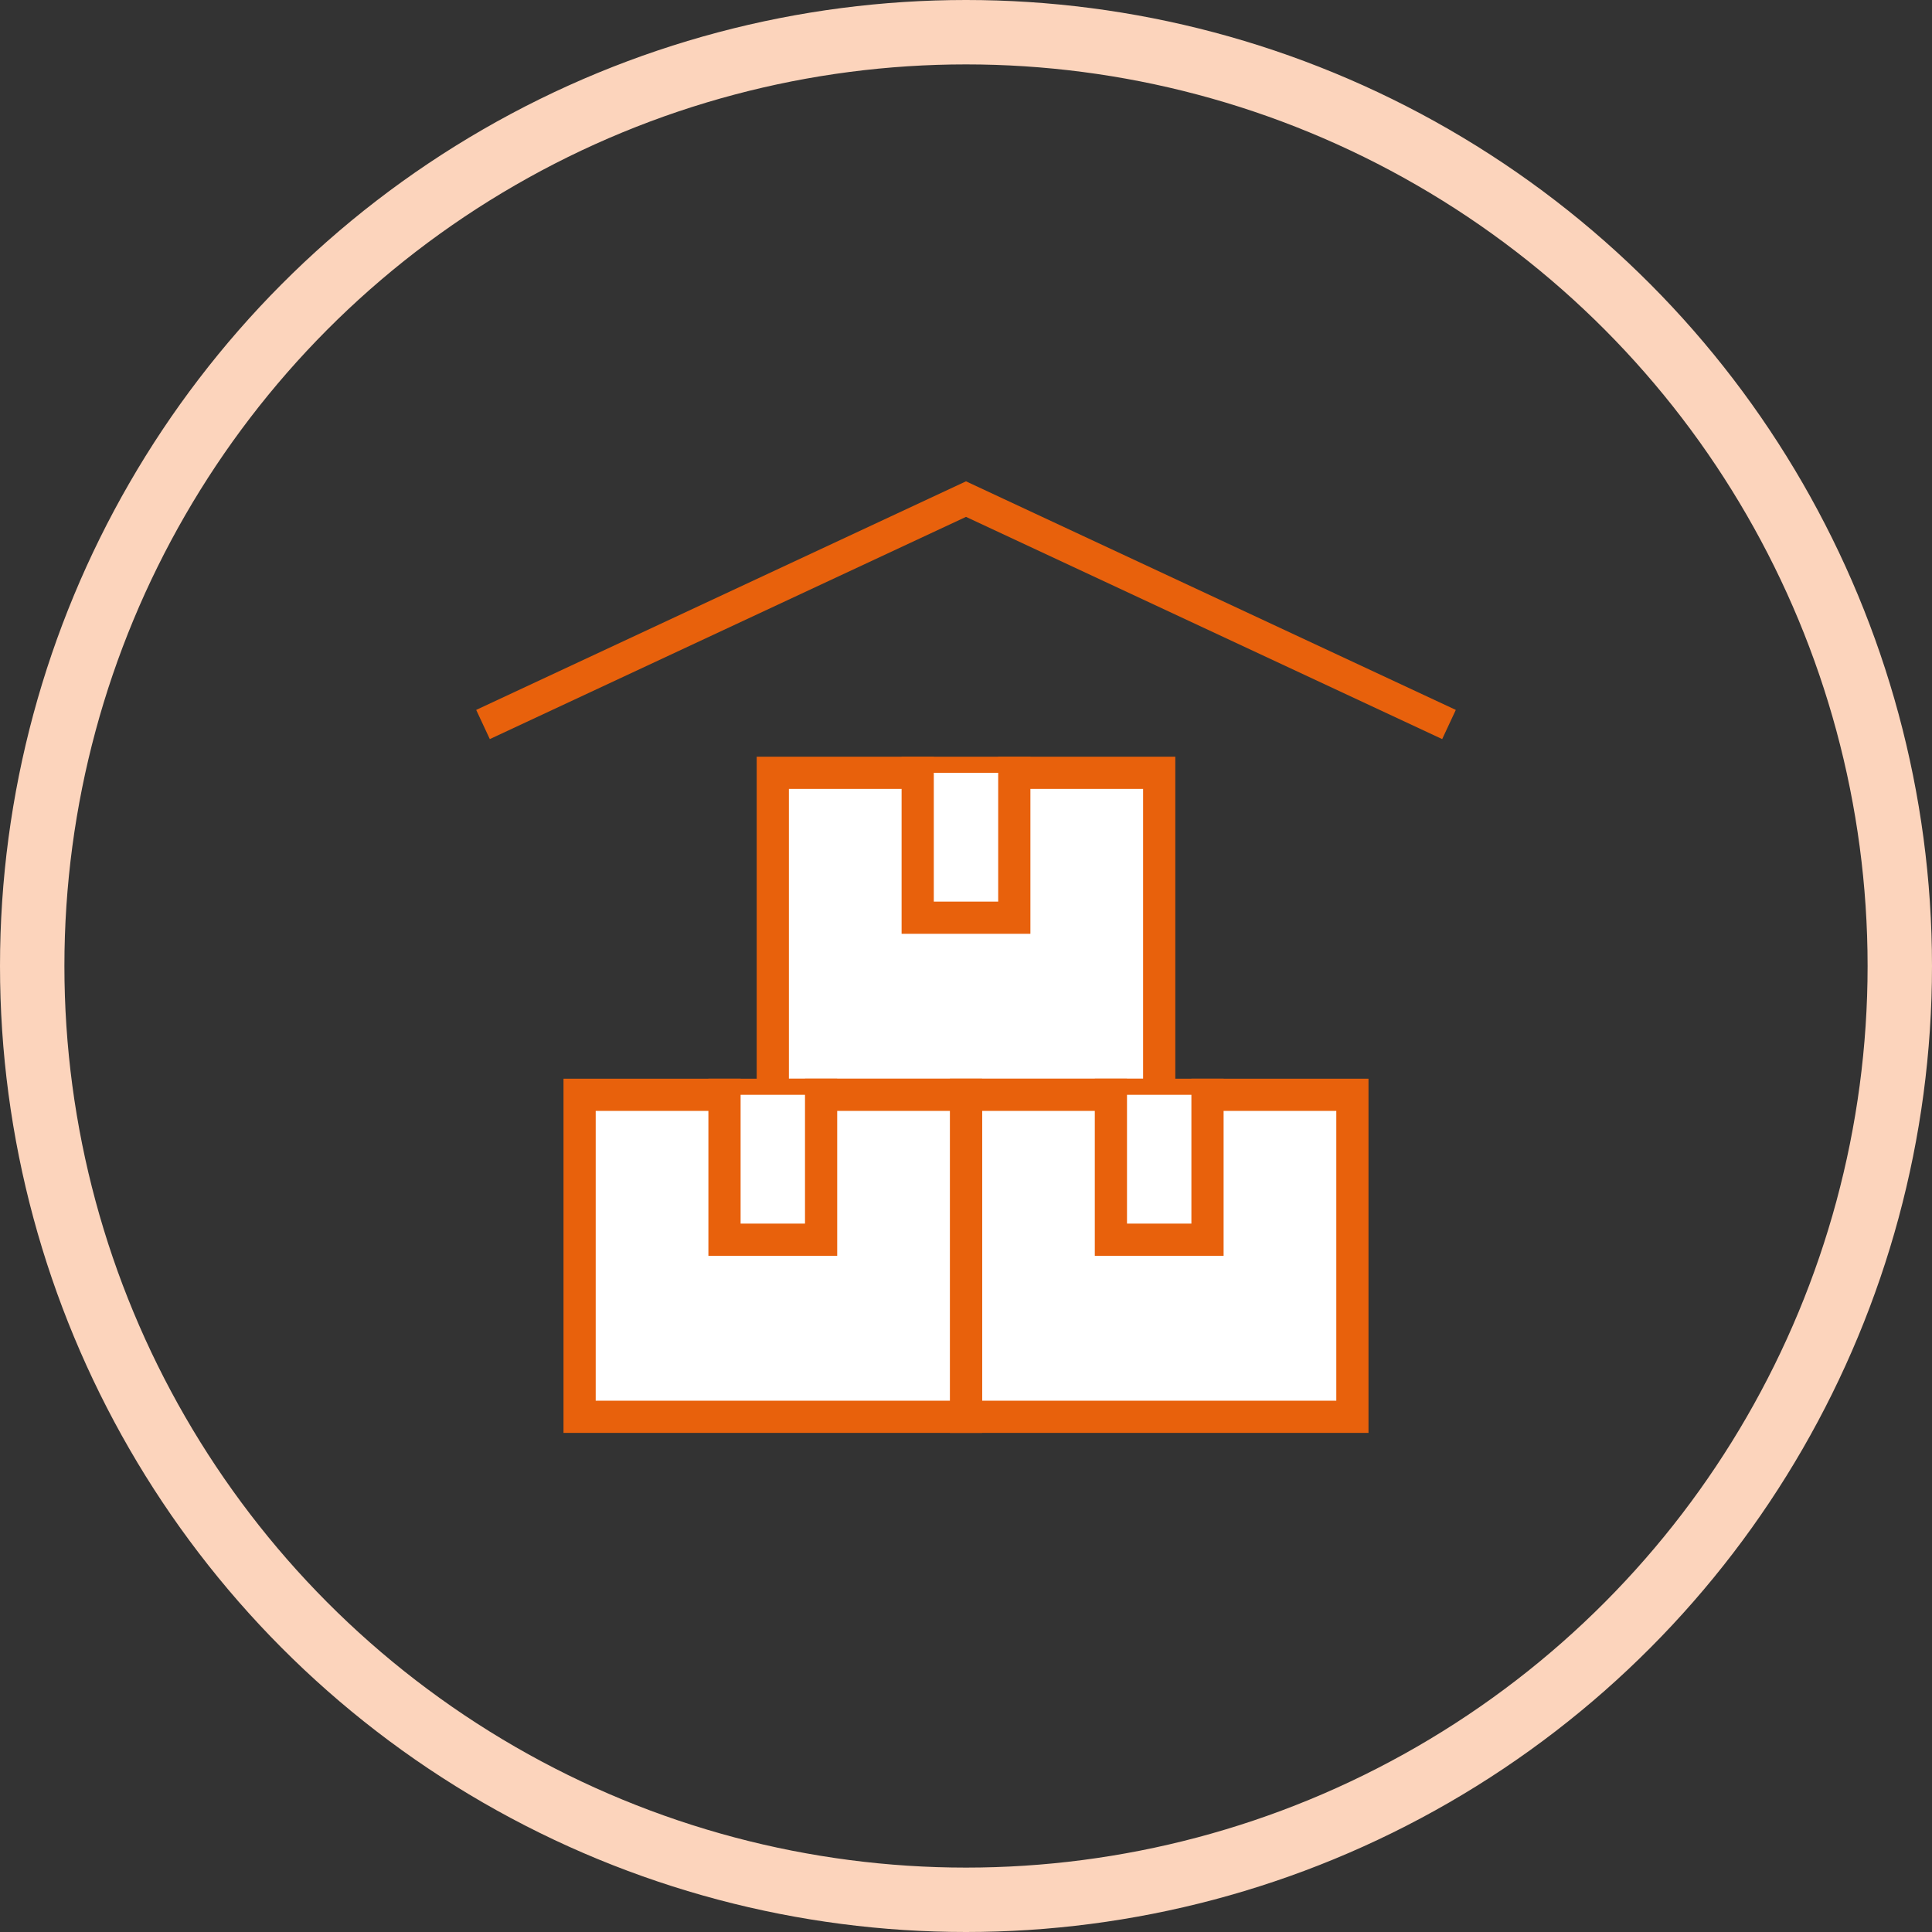 <?xml version="1.0" encoding="UTF-8"?>
<svg xmlns="http://www.w3.org/2000/svg" id="Group_434" data-name="Group 434" width="120" height="120" viewBox="0 0 120 120">
  <rect x="0" y="0" width="120" height="120" fill="#333333" stroke="none"/>
  <g id="Ellipse_20" data-name="Ellipse 20" fill="none" stroke="#fcd4bc" stroke-width="4">
    <circle cx="60" cy="60" r="60" stroke="none"></circle>
    <circle cx="60" cy="60" r="58" fill="none"></circle>
  </g>
  <g id="Component_111_2" data-name="Component 111 – 2" transform="translate(28 28)">
    <rect id="Rectangle_227" data-name="Rectangle 227" width="64" height="64" fill="none"></rect>
    <g id="storage-unit">
      <rect id="Rectangle_220" data-name="Rectangle 220" width="24" height="20" transform="translate(20 20)" fill="#fff" stroke="#e8610c" stroke-linecap="square" stroke-miterlimit="10" stroke-width="2"></rect>
      <rect id="Rectangle_221" data-name="Rectangle 221" width="24" height="20" transform="translate(32 40)" fill="#fff" stroke="#e8610c" stroke-linecap="square" stroke-miterlimit="10" stroke-width="2"></rect>
      <rect id="Rectangle_222" data-name="Rectangle 222" width="24" height="20" transform="translate(8 40)" fill="#fff" stroke="#e8610c" stroke-linecap="square" stroke-miterlimit="10" stroke-width="2"></rect>
      <path id="Path_240" data-name="Path 240" d="M2,17,32,3,62,17" fill="none" stroke="#e8610c" stroke-miterlimit="10" stroke-width="2"></path>
      <path id="Path_241" data-name="Path 241" d="M23,40v9H17V40" fill="#fff" stroke="#e8610c" stroke-linecap="square" stroke-miterlimit="10" stroke-width="2"></path>
      <path id="Path_242" data-name="Path 242" d="M47,40v9H41V40" fill="#fff" stroke="#e8610c" stroke-linecap="square" stroke-miterlimit="10" stroke-width="2"></path>
      <path id="Path_243" data-name="Path 243" d="M35,20v9H29V20" fill="#fff" stroke="#e8610c" stroke-linecap="square" stroke-miterlimit="10" stroke-width="2"></path>
    </g>
  </g>
</svg>
